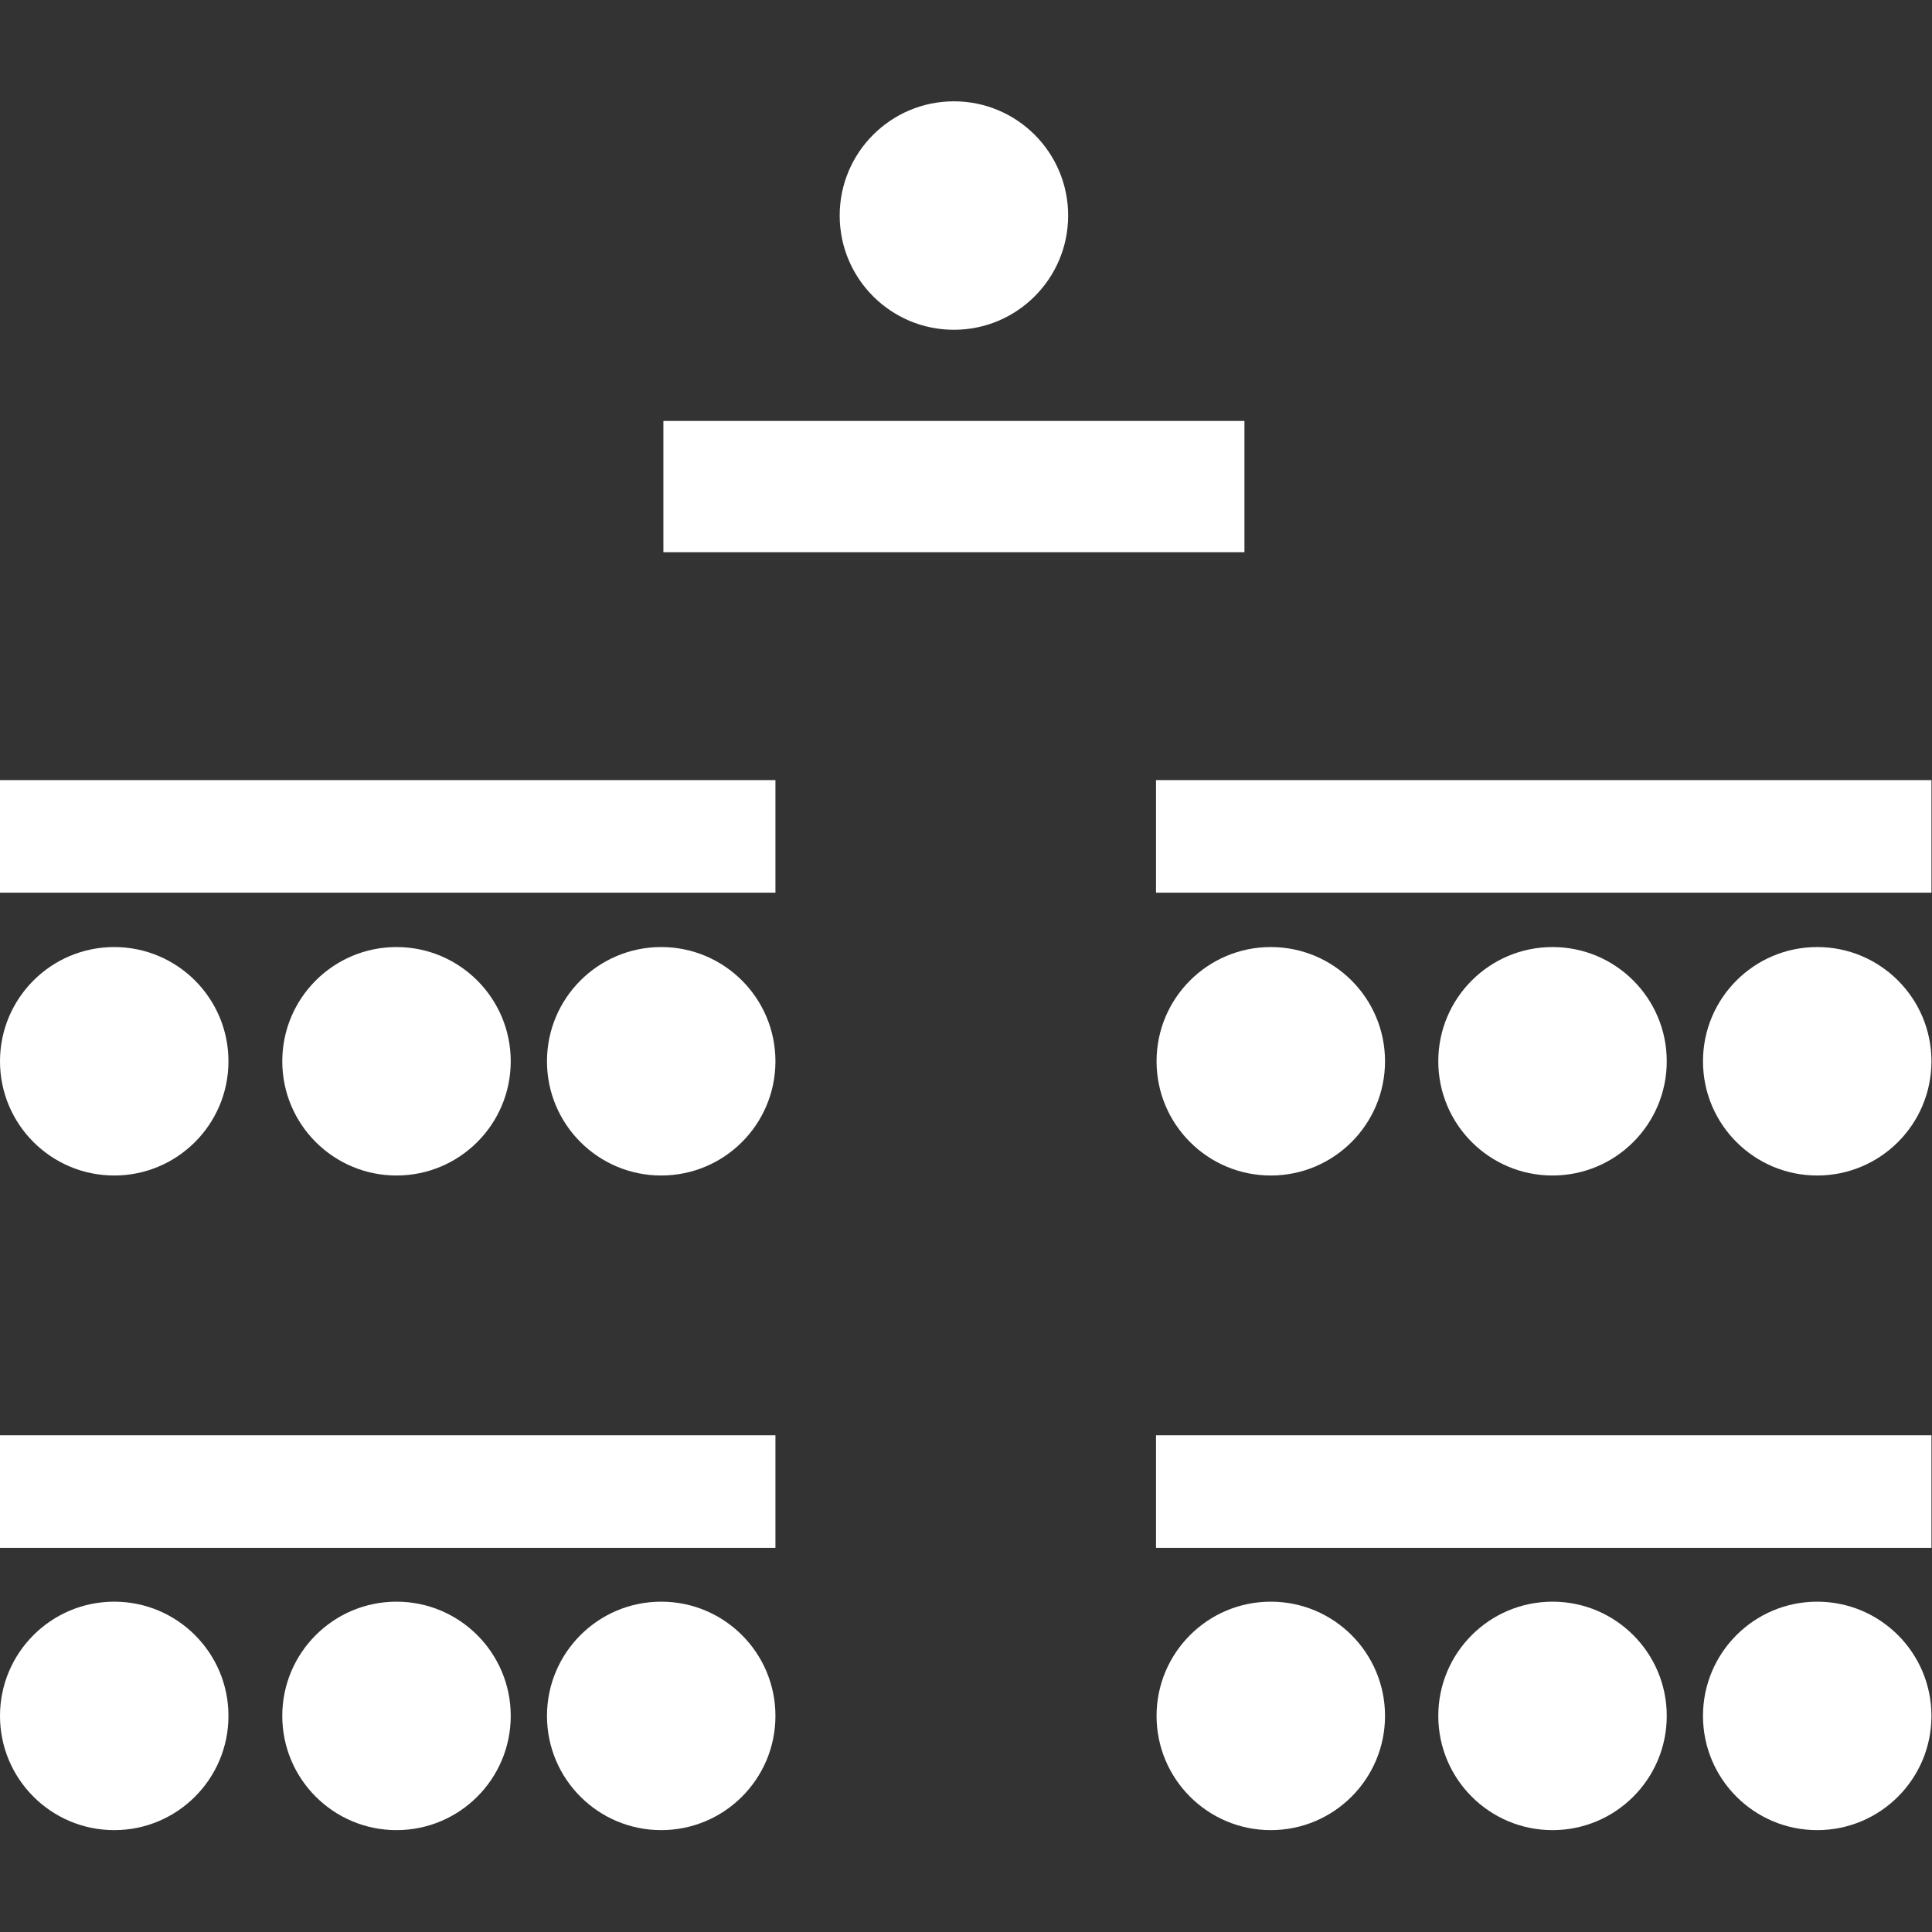 <?xml version="1.0" encoding="utf-8"?>
<!-- Generator: Adobe Illustrator 15.0.0, SVG Export Plug-In . SVG Version: 6.00 Build 0)  -->
<!DOCTYPE svg PUBLIC "-//W3C//DTD SVG 1.1//EN" "http://www.w3.org/Graphics/SVG/1.1/DTD/svg11.dtd">
<svg version="1.1" id="Calque_1" xmlns="http://www.w3.org/2000/svg" xmlns:xlink="http://www.w3.org/1999/xlink" x="0px" y="0px"
	 width="320px" height="320px" viewBox="0 0 320 320" enable-background="new 0 0 320 320" xml:space="preserve">
<rect x="0" y="0" width="320" height="320" fill="#333333" stroke="none"/>
<title>classe triple</title>
<g id="Calque_2">
	<g id="Calque_1-2">
		<circle fill="#FFFFFF" cx="157.999" cy="35.702" r="18.92"/>
		<rect x="109.88" y="69.722" fill="#FFFFFF" width="96.237" height="21.739"/>
		<circle fill="#FFFFFF" cx="18.92" cy="175.781" r="18.92"/>
		<circle fill="#FFFFFF" cx="65.674" cy="175.781" r="18.92"/>
		<circle fill="#FFFFFF" cx="109.517" cy="175.781" r="18.92"/>
		<rect y="129.21" fill="#FFFFFF" width="128.437" height="18.647"/>
		<circle fill="#FFFFFF" cx="18.92" cy="284.207" r="18.92"/>
		<circle fill="#FFFFFF" cx="65.674" cy="284.207" r="18.92"/>
		<circle fill="#FFFFFF" cx="109.517" cy="284.207" r="18.92"/>
		<rect y="237.727" fill="#FFFFFF" width="128.437" height="18.646"/>
		<circle fill="#FFFFFF" cx="210.483" cy="175.781" r="18.92"/>
		<circle fill="#FFFFFF" cx="257.146" cy="175.781" r="18.92"/>
		<circle fill="#FFFFFF" cx="300.989" cy="175.781" r="18.92"/>
		<rect x="191.473" y="129.21" fill="#FFFFFF" width="128.437" height="18.647"/>
		<circle fill="#FFFFFF" cx="210.483" cy="284.207" r="18.92"/>
		<circle fill="#FFFFFF" cx="257.146" cy="284.207" r="18.92"/>
		<circle fill="#FFFFFF" cx="300.989" cy="284.207" r="18.92"/>
		<rect x="191.473" y="237.727" fill="#FFFFFF" width="128.437" height="18.646"/>
	</g>
</g>
</svg>
